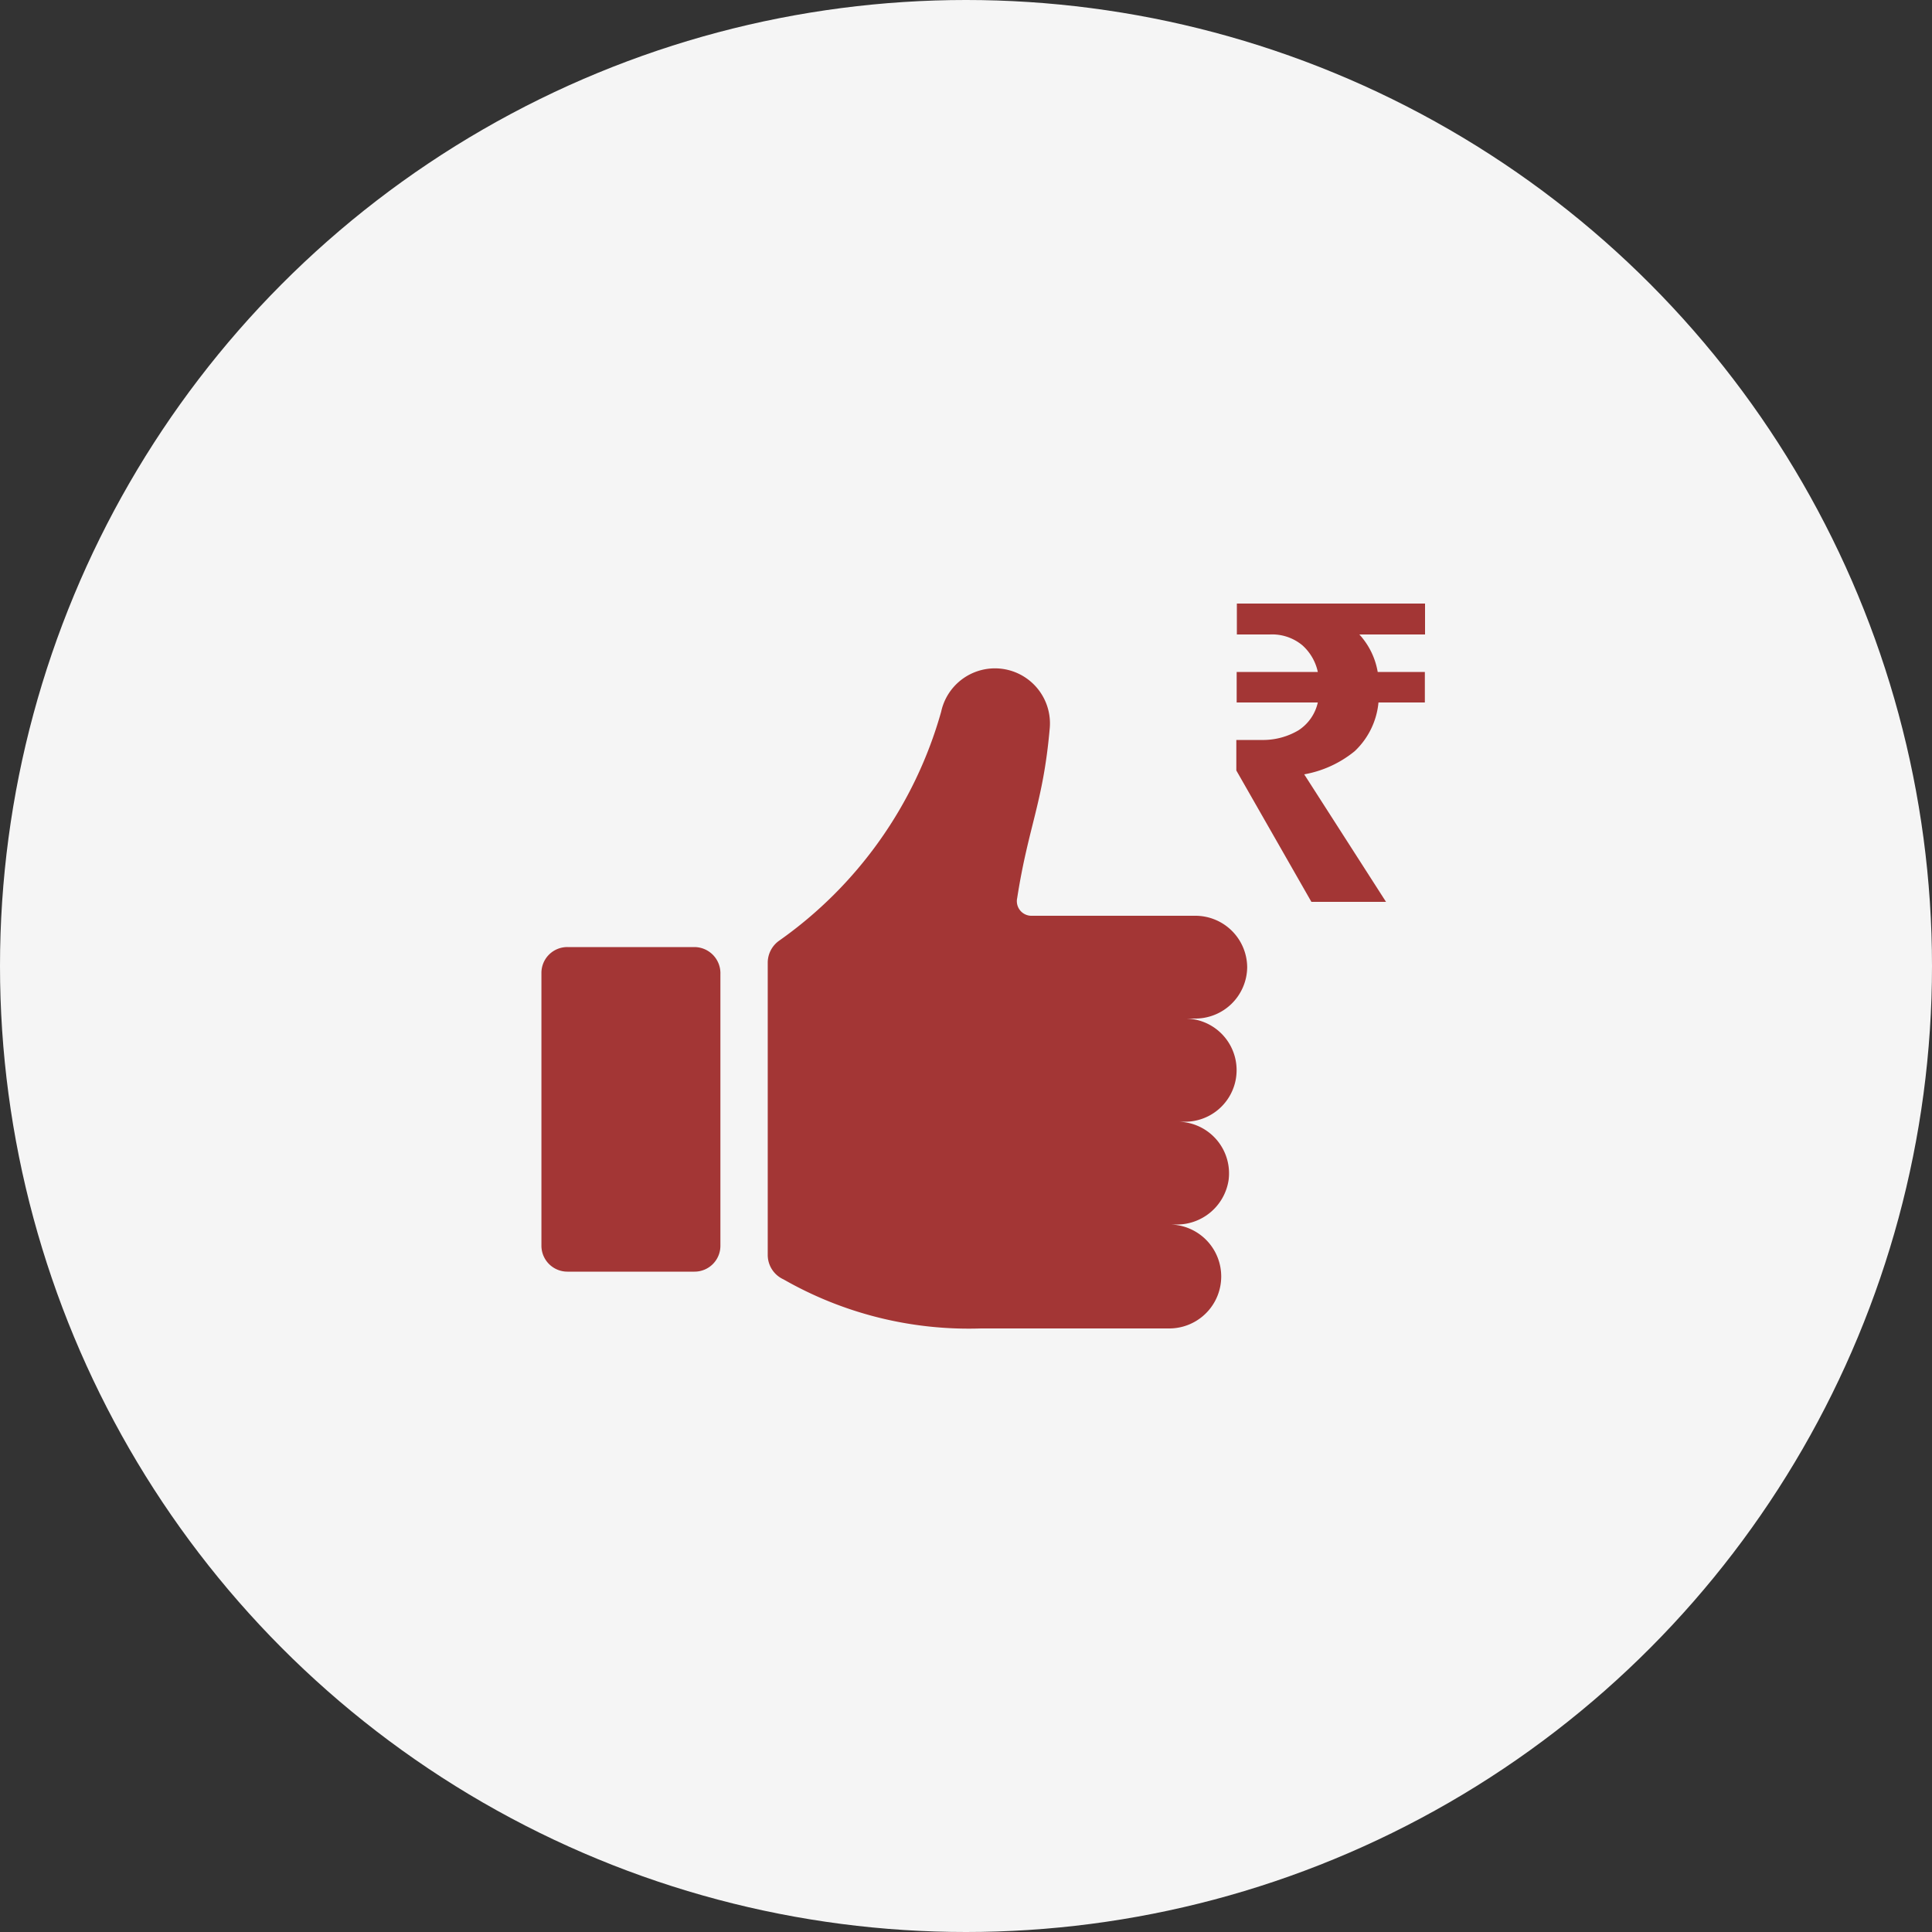 <svg xmlns="http://www.w3.org/2000/svg" width="50" height="50" viewBox="0 0 50 50">
  <rect x="0" y="0" width="50" height="50" fill="#333333" stroke="none"/>
  <g id="Group_9399" data-name="Group 9399" transform="translate(-442 -4149)">
    <circle id="Ellipse_112" data-name="Ellipse 112" cx="25" cy="25" r="25" transform="translate(442 4149)" fill="#f5f5f5"/>
    <g id="Group_353" data-name="Group 353" transform="translate(456.012 4164.62)">
      <path id="Path_1374" data-name="Path 1374" d="M496.462,4748.34l-1.943-3.4v-.79h.648a1.8,1.8,0,0,0,.961-.25,1.16,1.16,0,0,0,.5-.72h-2.1v-.79h2.1a1.286,1.286,0,0,0-.4-.69,1.223,1.223,0,0,0-.842-.28h-.853v-.8h4.87v.8h-1.7a1.914,1.914,0,0,1,.475.97h1.22v.79h-1.2a1.987,1.987,0,0,1-.615,1.26,2.856,2.856,0,0,1-1.307.6l2.117,3.3Z" transform="translate(-476.535 -4740.62)" fill="#a33635"/>
      <path id="Path_1375" data-name="Path 1375" d="M494.8,4750.04a1.341,1.341,0,0,0-1.344-1.34h-4.224a.378.378,0,0,1-.384-.46c.288-1.85.672-2.47.84-4.37a1.424,1.424,0,0,0-2.808-.45,10.836,10.836,0,0,1-4.2,5.93.7.7,0,0,0-.288.55v7.58a.694.694,0,0,0,.408.63,9.657,9.657,0,0,0,5.111,1.27h4.872a1.345,1.345,0,0,0,0-2.69h.168a1.353,1.353,0,0,0,1.368-1.15,1.336,1.336,0,0,0-1.32-1.51h.168a1.335,1.335,0,1,0,.048-2.67h.216A1.343,1.343,0,0,0,494.8,4750.04Z" transform="translate(-476.535 -4740.62)" fill="#a33635"/>
      <path id="Path_1376" data-name="Path 1376" d="M480.495,4749.51h-3.288a.669.669,0,0,0-.672.67v7.06a.672.672,0,0,0,.672.67h3.288a.669.669,0,0,0,.672-.67v-7.03A.676.676,0,0,0,480.495,4749.51Z" transform="translate(-476.535 -4740.62)" fill="#a33635"/>
    </g>
  </g>
</svg>
